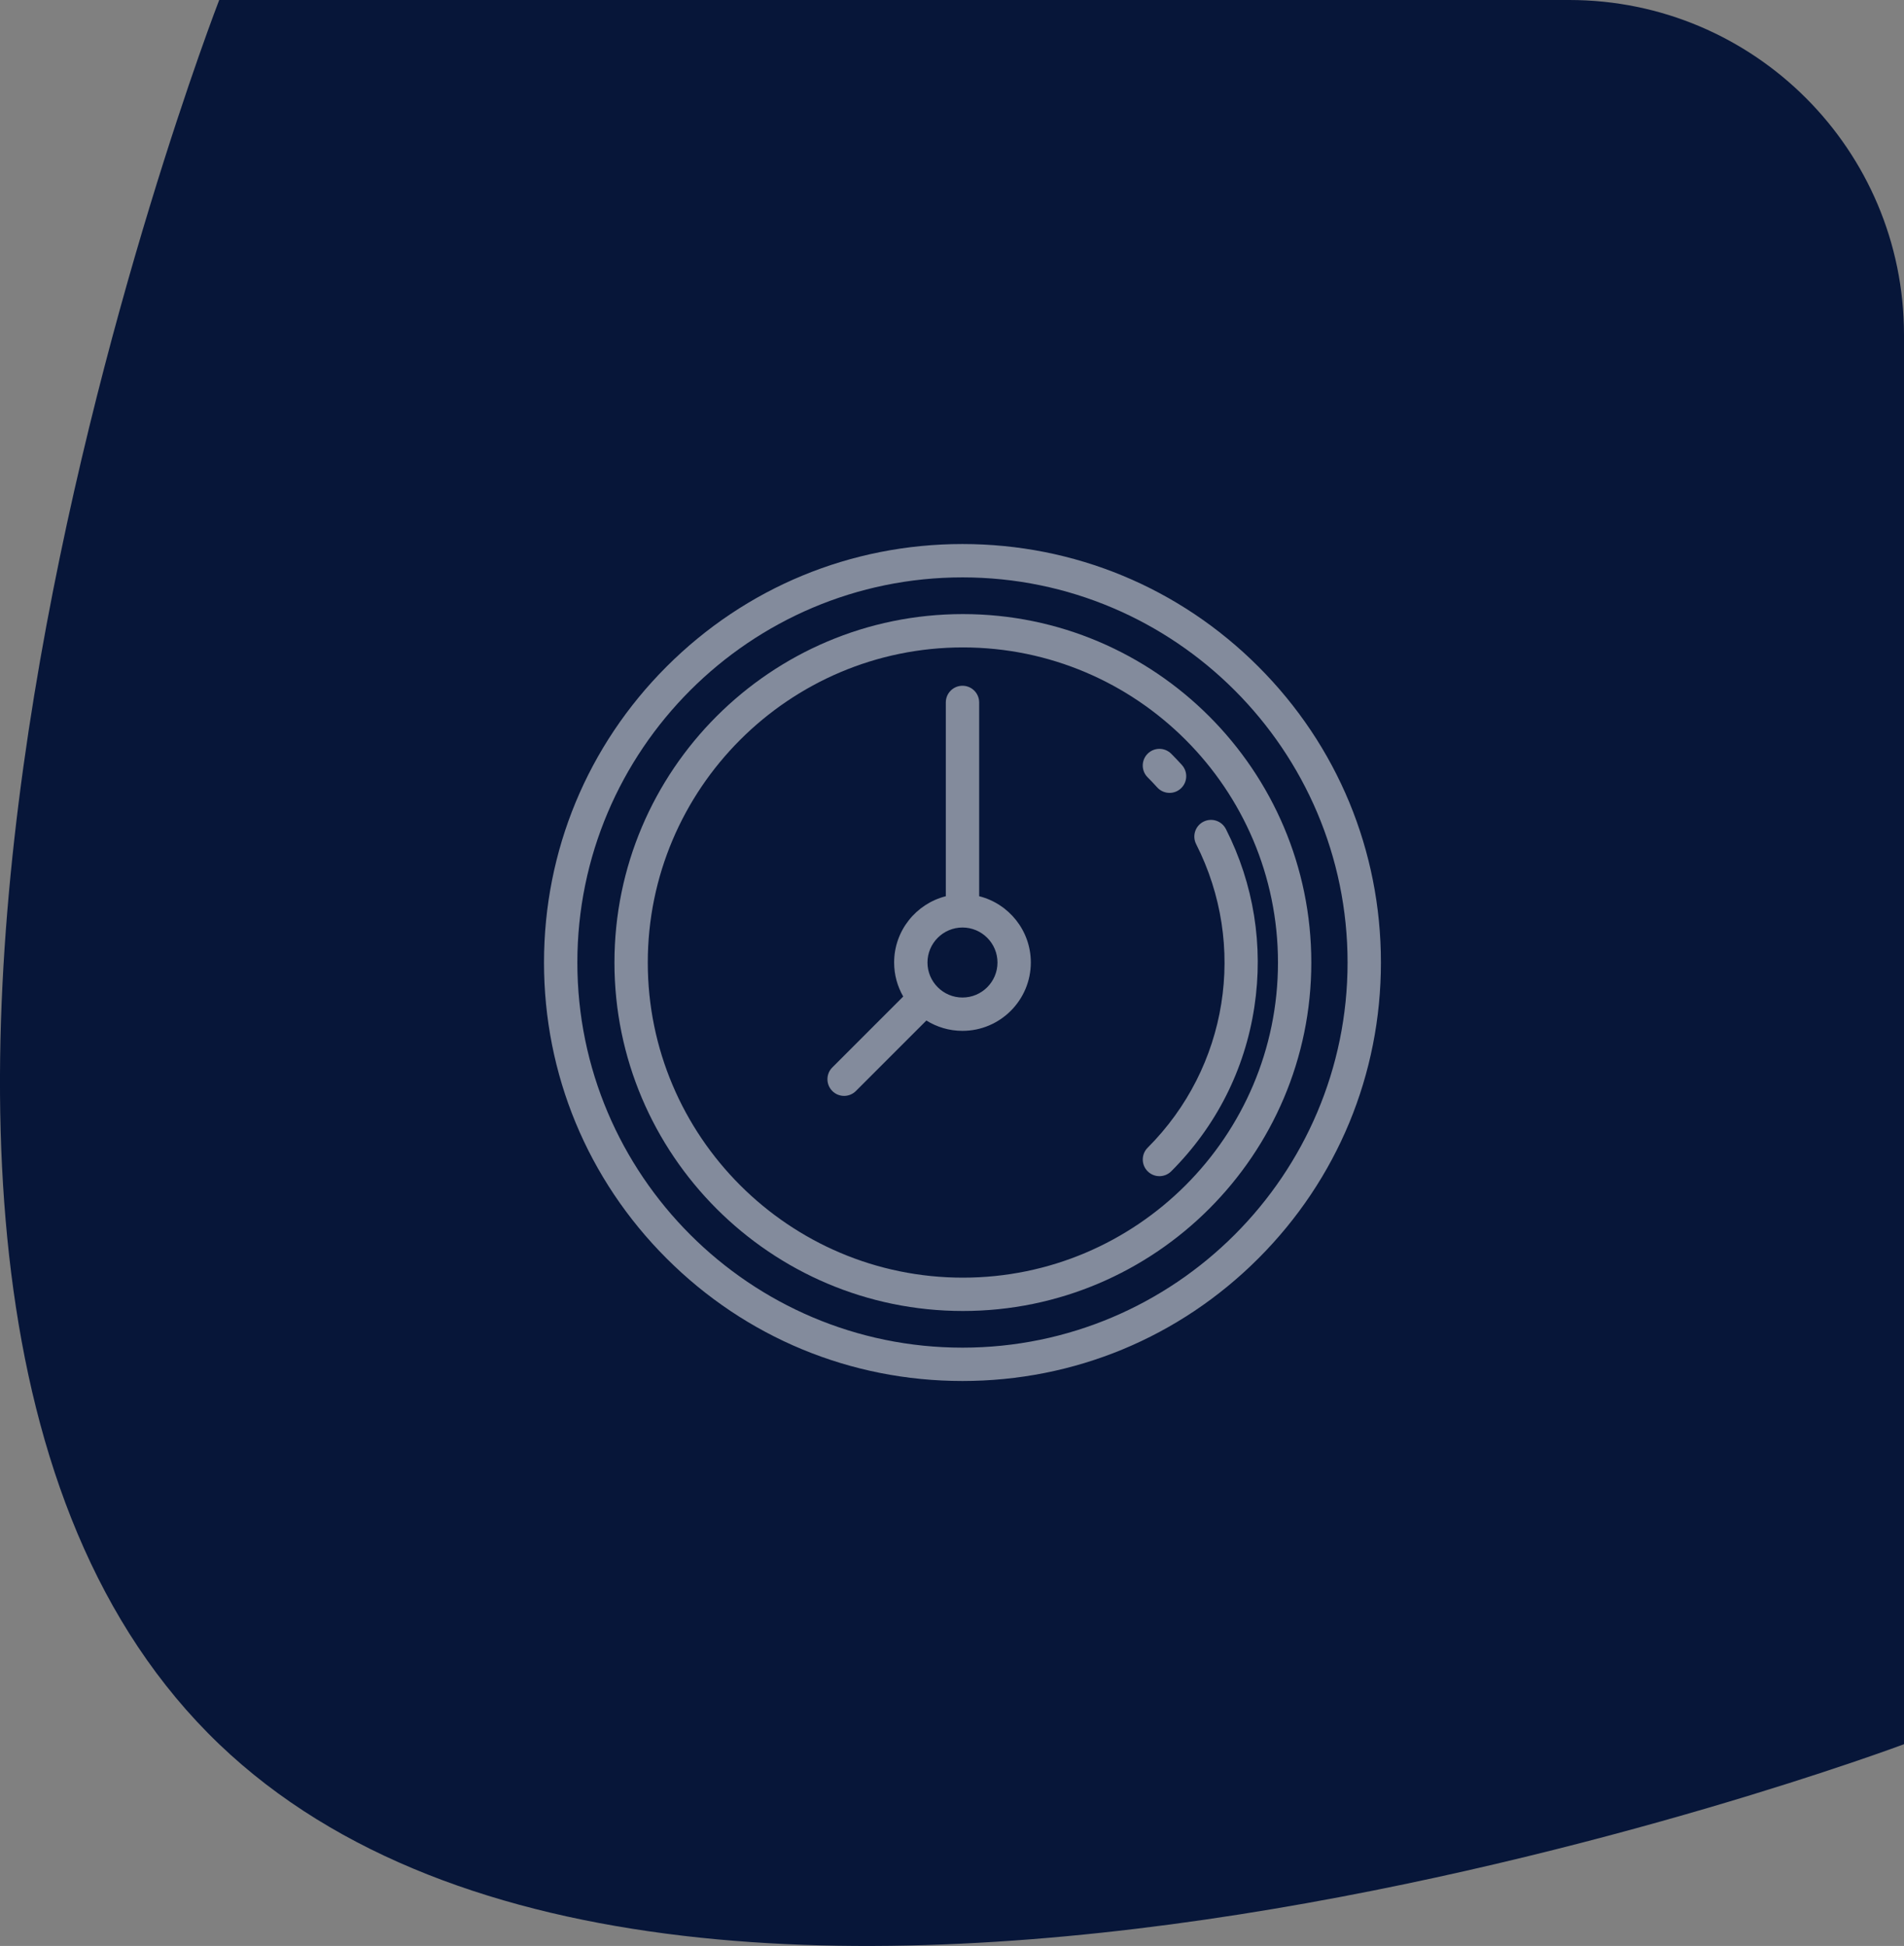<svg fill="none" height="93" viewBox="0 0 91 93" width="91" xmlns="http://www.w3.org/2000/svg"><rect x="0" y="0" width="91" height="93" fill="#808080" stroke="none"/><path d="m10.477 0h64.523c8.837 0 16 7.163 16 16v67.358s-57.855 21.695-80.523 0c-23.574-22.563 0-83.358 0-83.358z" fill="#071639"/><g fill="#fff" opacity=".5"><path d="m60.142 31.858c-3.778-3.778-8.8-5.858-14.142-5.858s-10.365 2.08-14.142 5.858c-3.777 3.777-5.858 8.8-5.858 14.142s2.08 10.365 5.858 14.142c3.778 3.778 8.8 5.858 14.142 5.858s10.365-2.08 14.142-5.858c3.777-3.777 5.858-8.8 5.858-14.142s-2.08-10.365-5.858-14.142zm-14.142 32.548c-10.149 0-18.406-8.257-18.406-18.406s8.257-18.406 18.406-18.406 18.406 8.257 18.406 18.406-8.257 18.406-18.406 18.406z"/><path d="m46.02 29.348c-9.183 0-16.653 7.471-16.653 16.653s7.471 16.653 16.653 16.653c9.183 0 16.653-7.471 16.653-16.653s-7.471-16.653-16.653-16.653zm0 31.713c-8.304 0-15.06-6.756-15.06-15.06s6.756-15.06 15.06-15.06c8.304 0 15.06 6.756 15.06 15.06s-6.756 15.06-15.06 15.06z"/><path d="m46.798 42.832v-9.262c0-.44-.357-.797-.797-.797-.44 0-.797.357-.797.797v9.262c-1.417.357-2.47 1.642-2.47 3.168 0 .592.159 1.147.435 1.625l-3.389 3.389c-.311.311-.311.816 0 1.127.156.156.359.233.563.233s.408-.078.563-.233l3.369-3.369c.501.313 1.092.494 1.725.494 1.801 0 3.267-1.466 3.267-3.267-0-1.527-1.053-2.812-2.47-3.168zm-.797 4.841c-.923 0-1.673-.751-1.673-1.673s.751-1.673 1.673-1.673 1.673.751 1.673 1.673c0 .923-.75 1.673-1.673 1.673z"/><path d="m58.589 39.62c-.199-.393-.678-.549-1.071-.35-.392.199-.549.679-.35 1.071 2.454 4.839 1.523 10.67-2.317 14.51-.311.311-.311.816 0 1.127.156.155.359.233.563.233s.408-.078.564-.233c2.146-2.146 3.52-4.862 3.973-7.854.444-2.932-.027-5.872-1.361-8.504z"/><path d="m56.49 36.562c-.165-.183-.337-.364-.513-.54-.311-.311-.816-.311-1.127 0-.311.311-.311.816 0 1.127.156.156.309.318.456.48.157.175.374.264.592.264.19 0 .381-.068.533-.205.327-.295.353-.799.059-1.125z"/></g></svg>